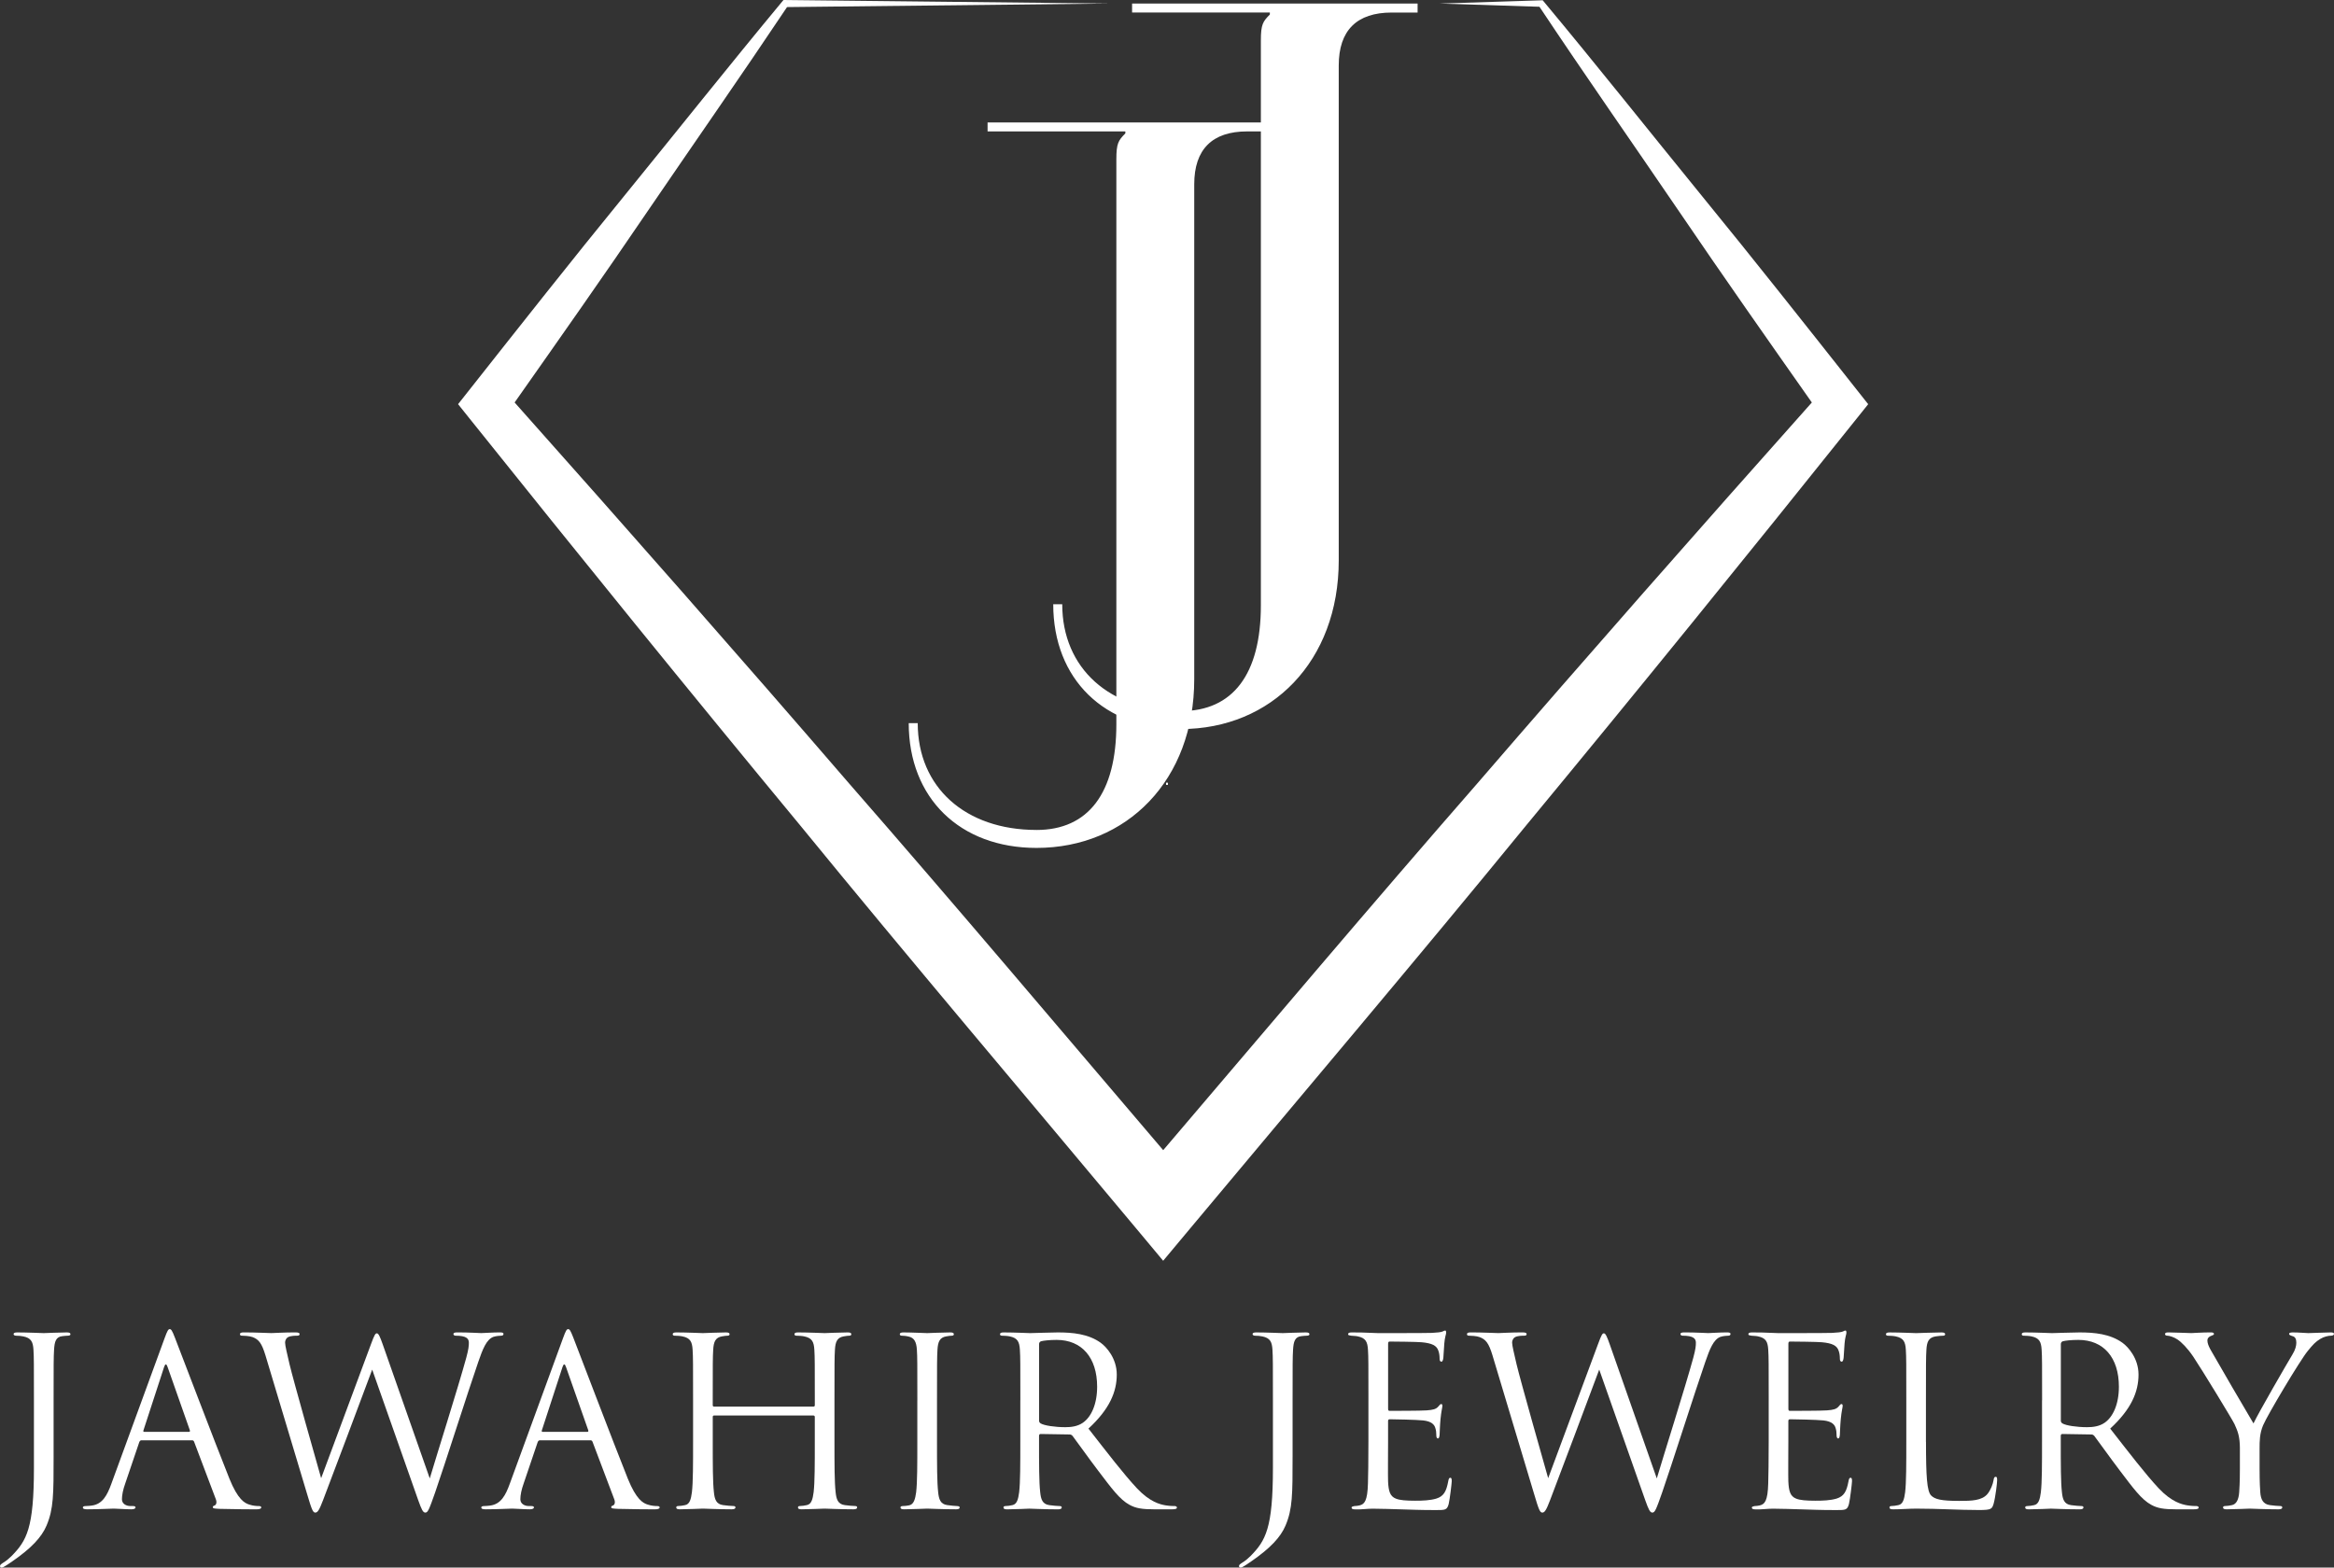 <svg xmlns="http://www.w3.org/2000/svg" id="Layer_2" viewBox="0 0 1304.05 876.09"><rect x="0" y="0" width="1304.05" height="876.09" fill="#333333" stroke="none"/><defs><style>      .cls-1 {        fill: #fff;      }    </style></defs><g id="JJ"><g><path class="cls-1" d="M29.95,813.97c0,21.19,0,29.29-3.92,38.58-2.75,6.54-8.5,12.69-19.09,20.01-1.7,1.18-3.79,2.62-5.1,3.27-.26.13-.52.26-.92.26s-.92-.26-.92-.78c0-.78.65-1.18,1.83-1.96,1.57-.92,3.4-2.48,4.58-3.66,8.5-8.63,12.55-15.56,12.55-49.3v-37.8c0-20.4,0-24.06-.26-28.25-.26-4.45-1.31-6.54-5.62-7.45-1.05-.26-2.88-.39-4.05-.39-.92,0-1.44-.39-1.44-.92s.52-.92,1.96-.92c5.89,0,14.26.39,14.91.39s8.89-.39,12.82-.39c1.44,0,2.09.26,2.09,1.05,0,.52-.65.78-1.44.78-.92,0-1.96.13-3.14.26-3.53.39-4.32,3.01-4.58,7.59-.26,4.18-.26,7.85-.26,28.25v31.39Z"></path><path class="cls-1" d="M79.12,804.94c-.65,0-1.05.39-1.31,1.05l-7.85,23.15c-1.18,3.27-1.83,6.41-1.83,8.76,0,2.62,2.48,3.79,4.71,3.79h1.18c1.31,0,1.7.26,1.7.78,0,.78-1.18,1.05-2.35,1.05-3.14,0-8.37-.39-9.81-.39s-8.63.39-14.78.39c-1.7,0-2.48-.26-2.48-1.05,0-.52.65-.78,1.83-.78.92,0,2.09-.13,3.14-.26,6.02-.78,8.63-5.75,10.99-12.29l29.69-81.21c1.57-4.32,2.09-5.1,2.88-5.1s1.31.65,2.88,4.71c1.96,4.97,22.49,58.98,30.47,78.86,4.71,11.64,8.5,13.73,11.25,14.52,1.96.65,4.05.78,5.1.78.78,0,1.44.13,1.44.78,0,.78-1.18,1.05-2.62,1.05-1.96,0-11.51,0-20.53-.26-2.48-.13-3.92-.13-3.92-.92,0-.52.39-.78.92-.92.78-.26,1.57-1.44.78-3.53l-12.16-32.17c-.26-.52-.52-.78-1.18-.78h-28.12ZM105.54,800.23c.65,0,.65-.39.52-.92l-12.42-35.31c-.65-1.96-1.31-1.96-1.96,0l-11.51,35.31c-.26.65,0,.92.39.92h24.98Z"></path><path class="cls-1" d="M148.31,757.47c-2.09-6.93-3.79-8.89-7.19-10.2-1.7-.65-4.97-.78-5.88-.78-.65,0-1.18-.13-1.18-.92,0-.65.78-.92,2.09-.92,6.8,0,13.99.39,15.43.39,1.18,0,6.93-.39,13.47-.39,1.83,0,2.35.39,2.35.92,0,.78-.65.92-1.31.92-1.05,0-3.53,0-5.1.78-.78.39-1.7,1.44-1.7,3.14s1.18,6.28,2.48,12.03c1.96,8.37,15.56,56.37,17.66,63.69l27.86-74.94c1.96-5.36,2.48-6.02,3.27-6.02.92,0,1.7,1.7,3.27,6.15l26.29,74.94c3.79-12.82,15.82-50.74,20.4-67.48,1.31-4.84,1.44-6.67,1.44-8.37,0-2.35-1.44-3.92-7.45-3.92-.65,0-1.18-.39-1.18-.92,0-.65.65-.92,2.22-.92,6.67,0,12.16.39,13.34.39.92,0,6.54-.39,10.59-.39,1.18,0,1.83.26,1.83.79,0,.65-.39,1.05-1.18,1.05-.52,0-3.01.13-4.45.65-3.92,1.44-6.02,6.93-8.5,14.12-5.75,16.61-18.96,58.2-24.06,72.84-3.4,9.68-4.05,11.25-5.49,11.25-1.31,0-2.09-1.7-3.92-6.8l-25.76-73.11c-4.84,12.95-22.76,60.81-27.46,72.98-2.09,5.49-3.01,6.93-4.32,6.93s-1.96-1.44-4.58-10.33l-23.28-77.55Z"></path><path class="cls-1" d="M301.72,804.94c-.65,0-1.05.39-1.31,1.05l-7.85,23.15c-1.18,3.27-1.83,6.41-1.83,8.76,0,2.62,2.48,3.79,4.71,3.79h1.18c1.31,0,1.7.26,1.7.78,0,.78-1.18,1.05-2.35,1.05-3.14,0-8.37-.39-9.81-.39s-8.63.39-14.78.39c-1.7,0-2.48-.26-2.48-1.05,0-.52.65-.78,1.83-.78.92,0,2.09-.13,3.14-.26,6.02-.78,8.63-5.75,10.99-12.29l29.69-81.21c1.57-4.32,2.09-5.1,2.88-5.1s1.31.65,2.88,4.71c1.96,4.97,22.49,58.98,30.47,78.86,4.71,11.64,8.5,13.73,11.25,14.52,1.96.65,4.05.78,5.1.78.78,0,1.44.13,1.44.78,0,.78-1.18,1.05-2.62,1.05-1.96,0-11.51,0-20.53-.26-2.48-.13-3.92-.13-3.92-.92,0-.52.39-.78.92-.92.78-.26,1.57-1.44.78-3.53l-12.16-32.17c-.26-.52-.52-.78-1.18-.78h-28.12ZM328.14,800.23c.65,0,.65-.39.52-.92l-12.42-35.31c-.65-1.96-1.31-1.96-1.96,0l-11.51,35.31c-.26.65,0,.92.39.92h24.98Z"></path><path class="cls-1" d="M454.47,786.11c.39,0,.78-.13.78-.78v-2.75c0-20.4,0-24.06-.26-28.25-.26-4.45-1.31-6.54-5.62-7.45-1.05-.26-3.27-.39-4.45-.39-.52,0-1.05-.26-1.05-.78,0-.78.65-1.05,2.09-1.05,5.89,0,14.12.39,14.78.39s8.89-.39,12.82-.39c1.44,0,2.09.26,2.09,1.05,0,.52-.52.78-1.05.78-.92,0-1.7.13-3.27.39-3.53.65-4.58,2.88-4.84,7.45-.26,4.18-.26,7.85-.26,28.25v23.02c0,12.55,0,22.89.65,28.38.39,3.79,1.18,6.67,5.1,7.19,1.83.26,4.71.52,5.89.52.78,0,1.05.39,1.05.78,0,.65-.65,1.05-2.09,1.05-7.19,0-15.43-.39-16.09-.39s-8.89.39-12.82.39c-1.44,0-2.09-.26-2.09-1.05,0-.39.26-.78,1.05-.78,1.18,0,2.75-.26,3.92-.52,2.62-.52,3.27-3.4,3.79-7.19.65-5.49.65-15.82.65-28.38v-13.73c0-.52-.39-.78-.78-.78h-55.45c-.39,0-.78.13-.78.78v13.73c0,12.55,0,22.89.65,28.38.39,3.79,1.18,6.67,5.1,7.19,1.83.26,4.71.52,5.89.52.78,0,1.05.39,1.05.78,0,.65-.65,1.05-2.09,1.05-7.19,0-15.43-.39-16.09-.39s-8.89.39-12.82.39c-1.44,0-2.09-.26-2.09-1.05,0-.39.26-.78,1.05-.78,1.18,0,2.75-.26,3.92-.52,2.62-.52,3.27-3.4,3.79-7.19.65-5.49.65-15.82.65-28.38v-23.02c0-20.4,0-24.06-.26-28.25-.26-4.45-1.31-6.54-5.62-7.45-1.05-.26-3.27-.39-4.45-.39-.52,0-1.05-.26-1.05-.78,0-.78.65-1.05,2.09-1.05,5.89,0,14.12.39,14.78.39s8.89-.39,12.82-.39c1.44,0,2.09.26,2.09,1.05,0,.52-.52.78-1.05.78-.92,0-1.7.13-3.27.39-3.53.65-4.58,2.88-4.84,7.45-.26,4.18-.26,7.85-.26,28.25v2.75c0,.65.39.78.78.78h55.45Z"></path><path class="cls-1" d="M512.54,782.58c0-20.4,0-24.06-.26-28.25-.26-4.45-1.57-6.67-4.45-7.32-1.44-.39-3.14-.52-4.05-.52-.52,0-1.05-.26-1.05-.78,0-.78.65-1.05,2.09-1.05,4.32,0,12.56.39,13.21.39s8.89-.39,12.82-.39c1.44,0,2.09.26,2.09,1.05,0,.52-.52.78-1.05.78-.92,0-1.7.13-3.27.39-3.53.65-4.58,2.88-4.84,7.45-.26,4.18-.26,7.85-.26,28.25v23.02c0,12.55,0,22.89.65,28.38.39,3.79,1.18,6.67,5.1,7.19,1.83.26,4.58.52,5.36.52,1.18,0,1.57.39,1.57.78,0,.65-.52,1.05-1.96,1.05-7.19,0-15.56-.39-16.22-.39s-8.89.39-12.82.39c-1.44,0-2.09-.26-2.09-1.05,0-.39.26-.78,1.44-.78.78,0,2.22-.13,3.4-.39,2.62-.52,3.4-3.53,3.92-7.32.65-5.49.65-15.82.65-28.38v-23.02Z"></path><path class="cls-1" d="M570.09,782.58c0-20.4,0-24.06-.26-28.25-.26-4.45-1.31-6.54-5.62-7.45-1.05-.26-3.27-.39-4.45-.39-.52,0-1.05-.26-1.05-.78,0-.78.65-1.05,2.09-1.05,5.89,0,14.12.39,14.78.39,1.44,0,11.38-.39,15.43-.39,8.24,0,17,.79,23.93,5.75,3.27,2.35,9.02,8.76,9.02,17.79,0,9.68-4.05,19.36-15.82,30.21,10.72,13.73,19.62,25.37,27.2,33.48,7.06,7.45,12.69,8.89,15.95,9.42,2.49.39,4.32.39,5.1.39.65,0,1.18.39,1.18.78,0,.78-.78,1.05-3.14,1.05h-9.29c-7.32,0-10.59-.65-13.99-2.48-5.62-3.01-10.2-9.42-17.66-19.22-5.49-7.19-11.64-15.96-14.25-19.36-.52-.52-.92-.78-1.7-.78l-16.09-.26c-.65,0-.92.39-.92,1.05v3.14c0,12.55,0,22.89.65,28.38.39,3.79,1.18,6.67,5.1,7.19,1.83.26,4.71.52,5.89.52.78,0,1.05.39,1.05.78,0,.65-.65,1.05-2.09,1.05-7.19,0-15.43-.39-16.09-.39-.13,0-8.37.39-12.29.39-1.44,0-2.09-.26-2.09-1.05,0-.39.26-.78,1.05-.78,1.18,0,2.75-.26,3.92-.52,2.62-.52,3.27-3.4,3.79-7.19.65-5.49.65-15.82.65-28.38v-23.02ZM580.55,793.96c0,.65.26,1.18.92,1.57,1.96,1.18,7.98,2.09,13.73,2.09,3.14,0,6.8-.39,9.81-2.48,4.58-3.14,7.98-10.2,7.98-20.14,0-16.35-8.63-26.16-22.63-26.16-3.92,0-7.45.39-8.76.78-.65.26-1.05.78-1.05,1.57v42.76Z"></path><path class="cls-1" d="M722.19,813.97c0,21.19,0,29.29-3.92,38.58-2.75,6.54-8.5,12.69-19.09,20.01-1.7,1.18-3.79,2.62-5.1,3.27-.26.13-.52.26-.92.26s-.92-.26-.92-.78c0-.78.65-1.18,1.83-1.96,1.57-.92,3.4-2.48,4.58-3.66,8.5-8.63,12.56-15.56,12.56-49.3v-37.8c0-20.4,0-24.06-.26-28.25-.26-4.45-1.31-6.54-5.62-7.45-1.05-.26-2.88-.39-4.05-.39-.92,0-1.44-.39-1.44-.92s.52-.92,1.96-.92c5.88,0,14.25.39,14.91.39s8.89-.39,12.82-.39c1.44,0,2.09.26,2.09,1.05,0,.52-.65.78-1.44.78-.92,0-1.96.13-3.14.26-3.53.39-4.32,3.01-4.58,7.59-.26,4.18-.26,7.85-.26,28.25v31.39Z"></path><path class="cls-1" d="M764.57,782.58c0-20.4,0-24.06-.26-28.25-.26-4.45-1.31-6.54-5.62-7.45-.92-.26-2.62-.26-3.79-.39-.92-.13-1.7-.26-1.7-.78,0-.78.65-1.05,2.09-1.05,3.01,0,6.54,0,14.78.39.92,0,26.94,0,29.95-.13,2.88-.13,5.23-.39,6.02-.79.78-.39,1.05-.52,1.44-.52s.52.52.52,1.18c0,.92-.78,2.48-1.05,6.15-.13,1.96-.26,4.45-.52,7.85-.13,1.31-.52,2.22-1.05,2.22-.78,0-1.05-.65-1.05-1.7,0-1.7-.26-3.27-.65-4.32-.92-3.01-3.66-4.32-9.42-4.84-2.22-.26-16.48-.39-17.92-.39-.52,0-.78.39-.78,1.31v36.1c0,.92.13,1.31.78,1.31,1.7,0,17.79,0,20.79-.26,3.53-.26,5.23-.65,6.54-2.22.65-.78,1.05-1.31,1.57-1.31.39,0,.65.26.65,1.05s-.65,3.01-1.05,7.32c-.39,4.05-.39,7.06-.52,8.89-.13,1.31-.39,1.96-.92,1.96-.78,0-.92-1.05-.92-2.09,0-1.18-.13-2.48-.52-3.66-.52-1.96-2.09-3.79-6.8-4.32-3.53-.39-16.48-.65-18.7-.65-.65,0-.92.39-.92.92v11.51c0,4.45-.13,19.62,0,22.36.26,5.36,1.05,8.24,4.32,9.55,2.22.92,5.75,1.18,10.85,1.18,3.92,0,8.24-.13,11.77-1.18,4.19-1.31,5.62-4.05,6.67-9.68.26-1.44.52-1.96,1.18-1.96.78,0,.78,1.05.78,1.96,0,1.05-1.05,9.94-1.7,12.69-.92,3.4-1.96,3.4-7.06,3.4-9.68,0-13.99-.26-19.09-.39-5.23-.13-11.25-.39-16.35-.39-3.14,0-6.28.52-9.68.39-1.44,0-2.09-.26-2.09-1.05,0-.39.65-.65,1.44-.78,1.31-.13,2.09-.13,3.01-.39,2.75-.65,4.45-2.48,4.71-12.29.13-5.1.26-11.77.26-23.41v-23.02Z"></path><path class="cls-1" d="M833.88,757.47c-2.09-6.93-3.79-8.89-7.19-10.2-1.7-.65-4.97-.78-5.89-.78-.65,0-1.18-.13-1.18-.92,0-.65.78-.92,2.09-.92,6.8,0,13.99.39,15.43.39,1.18,0,6.93-.39,13.47-.39,1.83,0,2.35.39,2.35.92,0,.78-.65.92-1.31.92-1.05,0-3.53,0-5.1.78-.78.39-1.7,1.44-1.7,3.14s1.18,6.28,2.48,12.03c1.96,8.37,15.56,56.37,17.66,63.69l27.86-74.94c1.96-5.36,2.48-6.02,3.27-6.02.92,0,1.7,1.7,3.27,6.15l26.29,74.94c3.79-12.82,15.82-50.74,20.4-67.48,1.31-4.84,1.44-6.67,1.44-8.37,0-2.35-1.44-3.92-7.45-3.92-.65,0-1.18-.39-1.18-.92,0-.65.65-.92,2.22-.92,6.67,0,12.16.39,13.34.39.92,0,6.54-.39,10.59-.39,1.18,0,1.83.26,1.83.79,0,.65-.39,1.05-1.18,1.05-.52,0-3.01.13-4.45.65-3.92,1.44-6.02,6.93-8.5,14.12-5.75,16.61-18.96,58.2-24.06,72.84-3.4,9.68-4.05,11.25-5.49,11.25-1.31,0-2.09-1.7-3.92-6.8l-25.76-73.11c-4.84,12.95-22.76,60.81-27.46,72.98-2.09,5.49-3.01,6.93-4.32,6.93s-1.96-1.44-4.58-10.33l-23.28-77.55Z"></path><path class="cls-1" d="M988.21,782.58c0-20.4,0-24.06-.26-28.25-.26-4.45-1.31-6.54-5.62-7.45-.92-.26-2.62-.26-3.79-.39-.92-.13-1.7-.26-1.7-.78,0-.78.65-1.05,2.09-1.05,3.01,0,6.54,0,14.78.39.92,0,26.94,0,29.95-.13,2.88-.13,5.23-.39,6.02-.79s1.05-.52,1.44-.52.52.52.52,1.18c0,.92-.78,2.48-1.05,6.15-.13,1.96-.26,4.45-.52,7.85-.13,1.31-.52,2.22-1.05,2.22-.78,0-1.05-.65-1.05-1.7,0-1.7-.26-3.27-.65-4.32-.92-3.01-3.66-4.32-9.42-4.84-2.22-.26-16.48-.39-17.92-.39-.52,0-.78.39-.78,1.31v36.1c0,.92.13,1.31.78,1.31,1.7,0,17.79,0,20.79-.26,3.53-.26,5.23-.65,6.54-2.22.65-.78,1.05-1.31,1.57-1.31.39,0,.65.26.65,1.05s-.65,3.01-1.05,7.32c-.39,4.05-.39,7.06-.52,8.89-.13,1.31-.39,1.96-.92,1.96-.78,0-.92-1.05-.92-2.09,0-1.18-.13-2.48-.52-3.66-.52-1.96-2.09-3.79-6.8-4.32-3.53-.39-16.48-.65-18.7-.65-.65,0-.92.39-.92.92v11.51c0,4.45-.13,19.62,0,22.36.26,5.36,1.05,8.24,4.32,9.55,2.22.92,5.75,1.18,10.85,1.18,3.92,0,8.24-.13,11.77-1.18,4.19-1.31,5.62-4.05,6.67-9.68.26-1.44.52-1.96,1.18-1.96.78,0,.78,1.05.78,1.96,0,1.05-1.05,9.94-1.7,12.69-.92,3.4-1.96,3.4-7.06,3.4-9.68,0-13.99-.26-19.09-.39-5.23-.13-11.25-.39-16.35-.39-3.14,0-6.28.52-9.68.39-1.44,0-2.09-.26-2.09-1.05,0-.39.65-.65,1.44-.78,1.31-.13,2.09-.13,3.01-.39,2.75-.65,4.45-2.48,4.71-12.29.13-5.1.26-11.77.26-23.41v-23.02Z"></path><path class="cls-1" d="M1076.09,805.86c0,19.22.52,27.59,2.88,29.95,2.09,2.09,5.49,3.01,15.69,3.01,6.93,0,12.69-.13,15.82-3.92,1.7-2.09,3.01-5.36,3.4-7.85.13-1.05.39-1.7,1.18-1.7.65,0,.78.52.78,1.96s-.92,9.29-1.96,13.08c-.92,3.01-1.31,3.53-8.24,3.53-11.25,0-22.36-.78-35.05-.78-4.05,0-7.98.39-12.82.39-1.44,0-2.09-.26-2.09-1.05,0-.39.26-.78,1.05-.78,1.18,0,2.75-.26,3.92-.52,2.62-.52,3.27-3.4,3.79-7.19.65-5.49.65-15.82.65-28.38v-23.02c0-20.4,0-24.06-.26-28.25-.26-4.45-1.31-6.54-5.62-7.45-1.05-.26-3.27-.39-4.45-.39-.52,0-1.05-.26-1.05-.78,0-.78.65-1.05,2.09-1.05,5.88,0,14.12.39,14.78.39s10.2-.39,14.12-.39c1.44,0,2.09.26,2.09,1.05,0,.52-.52.78-1.05.78-.92,0-2.75.13-4.32.39-3.79.65-4.84,2.88-5.1,7.45-.26,4.18-.26,7.85-.26,28.25v23.28Z"></path><path class="cls-1" d="M1140.96,782.58c0-20.4,0-24.06-.26-28.25-.26-4.45-1.31-6.54-5.62-7.45-1.05-.26-3.27-.39-4.45-.39-.52,0-1.05-.26-1.05-.78,0-.78.65-1.05,2.09-1.05,5.88,0,14.12.39,14.78.39,1.44,0,11.38-.39,15.43-.39,8.24,0,17,.79,23.93,5.75,3.27,2.35,9.02,8.76,9.02,17.79,0,9.68-4.05,19.36-15.82,30.21,10.72,13.73,19.62,25.37,27.2,33.48,7.06,7.45,12.69,8.89,15.95,9.42,2.49.39,4.32.39,5.1.39.65,0,1.18.39,1.18.78,0,.78-.78,1.05-3.14,1.05h-9.29c-7.32,0-10.59-.65-13.99-2.48-5.62-3.01-10.2-9.42-17.66-19.22-5.49-7.19-11.64-15.96-14.26-19.36-.52-.52-.92-.78-1.7-.78l-16.09-.26c-.65,0-.92.39-.92,1.05v3.14c0,12.55,0,22.89.65,28.38.39,3.79,1.18,6.67,5.1,7.19,1.83.26,4.71.52,5.88.52.79,0,1.05.39,1.05.78,0,.65-.65,1.05-2.09,1.05-7.19,0-15.43-.39-16.09-.39-.13,0-8.37.39-12.29.39-1.44,0-2.09-.26-2.09-1.05,0-.39.26-.78,1.05-.78,1.18,0,2.75-.26,3.92-.52,2.62-.52,3.27-3.4,3.79-7.19.65-5.49.65-15.82.65-28.38v-23.02ZM1151.43,793.96c0,.65.26,1.18.92,1.57,1.96,1.18,7.98,2.09,13.73,2.09,3.14,0,6.8-.39,9.81-2.48,4.58-3.14,7.98-10.2,7.98-20.14,0-16.35-8.63-26.16-22.63-26.16-3.92,0-7.45.39-8.76.78-.65.26-1.05.78-1.05,1.57v42.76Z"></path><path class="cls-1" d="M1251.48,809.65c0-7.06-1.31-9.94-3.01-13.73-.92-2.09-18.44-30.86-23.02-37.66-3.27-4.84-6.54-8.11-8.89-9.68-1.96-1.31-4.45-2.09-5.62-2.09-.65,0-1.31-.26-1.31-.92,0-.52.52-.92,1.7-.92,2.48,0,12.29.39,12.95.39.92,0,5.89-.39,10.99-.39,1.44,0,1.7.39,1.7.92s-.78.65-1.96,1.18c-1.05.52-1.7,1.31-1.7,2.35,0,1.57.65,3.14,1.7,5.1,2.09,3.79,21.71,37.53,24.06,41.33,2.49-5.49,19.09-34.13,21.71-38.45,1.7-2.75,2.22-4.97,2.22-6.67,0-1.83-.52-3.27-2.09-3.66-1.18-.39-1.96-.65-1.96-1.31,0-.52.78-.79,2.09-.78,3.4,0,7.59.39,8.63.39.78,0,10.2-.39,12.69-.39.92,0,1.7.26,1.7.78,0,.65-.65,1.05-1.7,1.05-1.44,0-3.92.52-6.02,1.83-2.62,1.57-4.05,3.14-6.93,6.67-4.32,5.23-22.63,35.96-24.98,41.59-1.96,4.71-1.96,8.76-1.96,13.08v11.25c0,2.09,0,7.59.39,13.08.26,3.79,1.44,6.67,5.36,7.19,1.83.26,4.71.52,5.88.52.78,0,1.05.39,1.05.78,0,.65-.65,1.05-2.09,1.05-7.19,0-15.43-.39-16.09-.39s-8.89.39-12.82.39c-1.44,0-2.09-.26-2.09-1.05,0-.39.26-.78,1.05-.78,1.18,0,2.75-.26,3.92-.52,2.62-.52,3.79-3.4,4.05-7.19.39-5.49.39-10.99.39-13.08v-11.25Z"></path><path class="cls-1" d="M1037.9,218.45c-28.86-36.53-57.7-73.07-87.17-109.15-29.42-36.11-58.34-72.59-88.17-108.4l-.63-.76-.83.03-56.75,1.82,55.77,1.79c25.66,38.57,52.2,76.47,78.26,114.74,24.27,35.75,49.09,71.09,73.93,106.42-62.89,70.6-125.36,141.55-187.1,213.12-59.1,67.69-117.02,136.37-175.31,204.74-58.3-68.37-116.22-137.05-175.32-204.74-61.73-71.57-124.19-142.52-187.05-213.13,24.83-35.32,49.68-70.63,73.95-106.37,26.06-38.22,52.54-76.13,78.26-114.61l180.39-1.97L438.66.01h-.92s-.67.8-.67.8c-29.76,35.86-58.71,72.32-88.11,108.44-29.46,36.08-58.27,72.65-87.13,109.18l-5.89,7.45,6.36,7.95c61.04,76.28,122.53,152.19,184.78,227.46,61.8,75.64,125,150.1,187.59,225.09l15.22,18.23,15.22-18.23c62.59-74.98,125.8-149.43,187.59-225.08,62.24-75.27,123.73-151.18,184.75-227.48l6.34-7.93-5.87-7.43Z"></path><g><path class="cls-1" d="M579.11,463.85c29.01,0,44.62-20.63,44.62-59.12V89.06c0-8.92,1.11-10.6,5.02-14.5v-1.12h-76.97v-5.02h159.52v5.02h-14.5c-19.52,0-29.56,10.04-29.56,29.56v276.63c0,56.33-37.6,94.25-88.13,94.25-42.83,0-71.39-27.9-71.39-69.74h5.03c0,35.82,26.54,59.7,66.36,59.7Z"></path><path class="cls-1" d="M659.85,397.42c29.01,0,44.62-20.63,44.62-59.12V22.62c0-8.92,1.11-10.6,5.02-14.5v-1.12h-76.97V1.99h159.52v5.02h-14.5c-19.52,0-29.56,10.04-29.56,29.56v276.63c0,56.33-37.6,94.25-88.13,94.25-42.83,0-71.39-27.9-71.39-69.74h5.03c0,35.82,26.54,59.7,66.36,59.7Z"></path></g><rect class="cls-1" x="651.5" y="437.52" width="1.05" height="1.05"></rect><rect class="cls-1" x="651.5" y="437.52" width="1.05" height="1.05"></rect></g></g></svg>